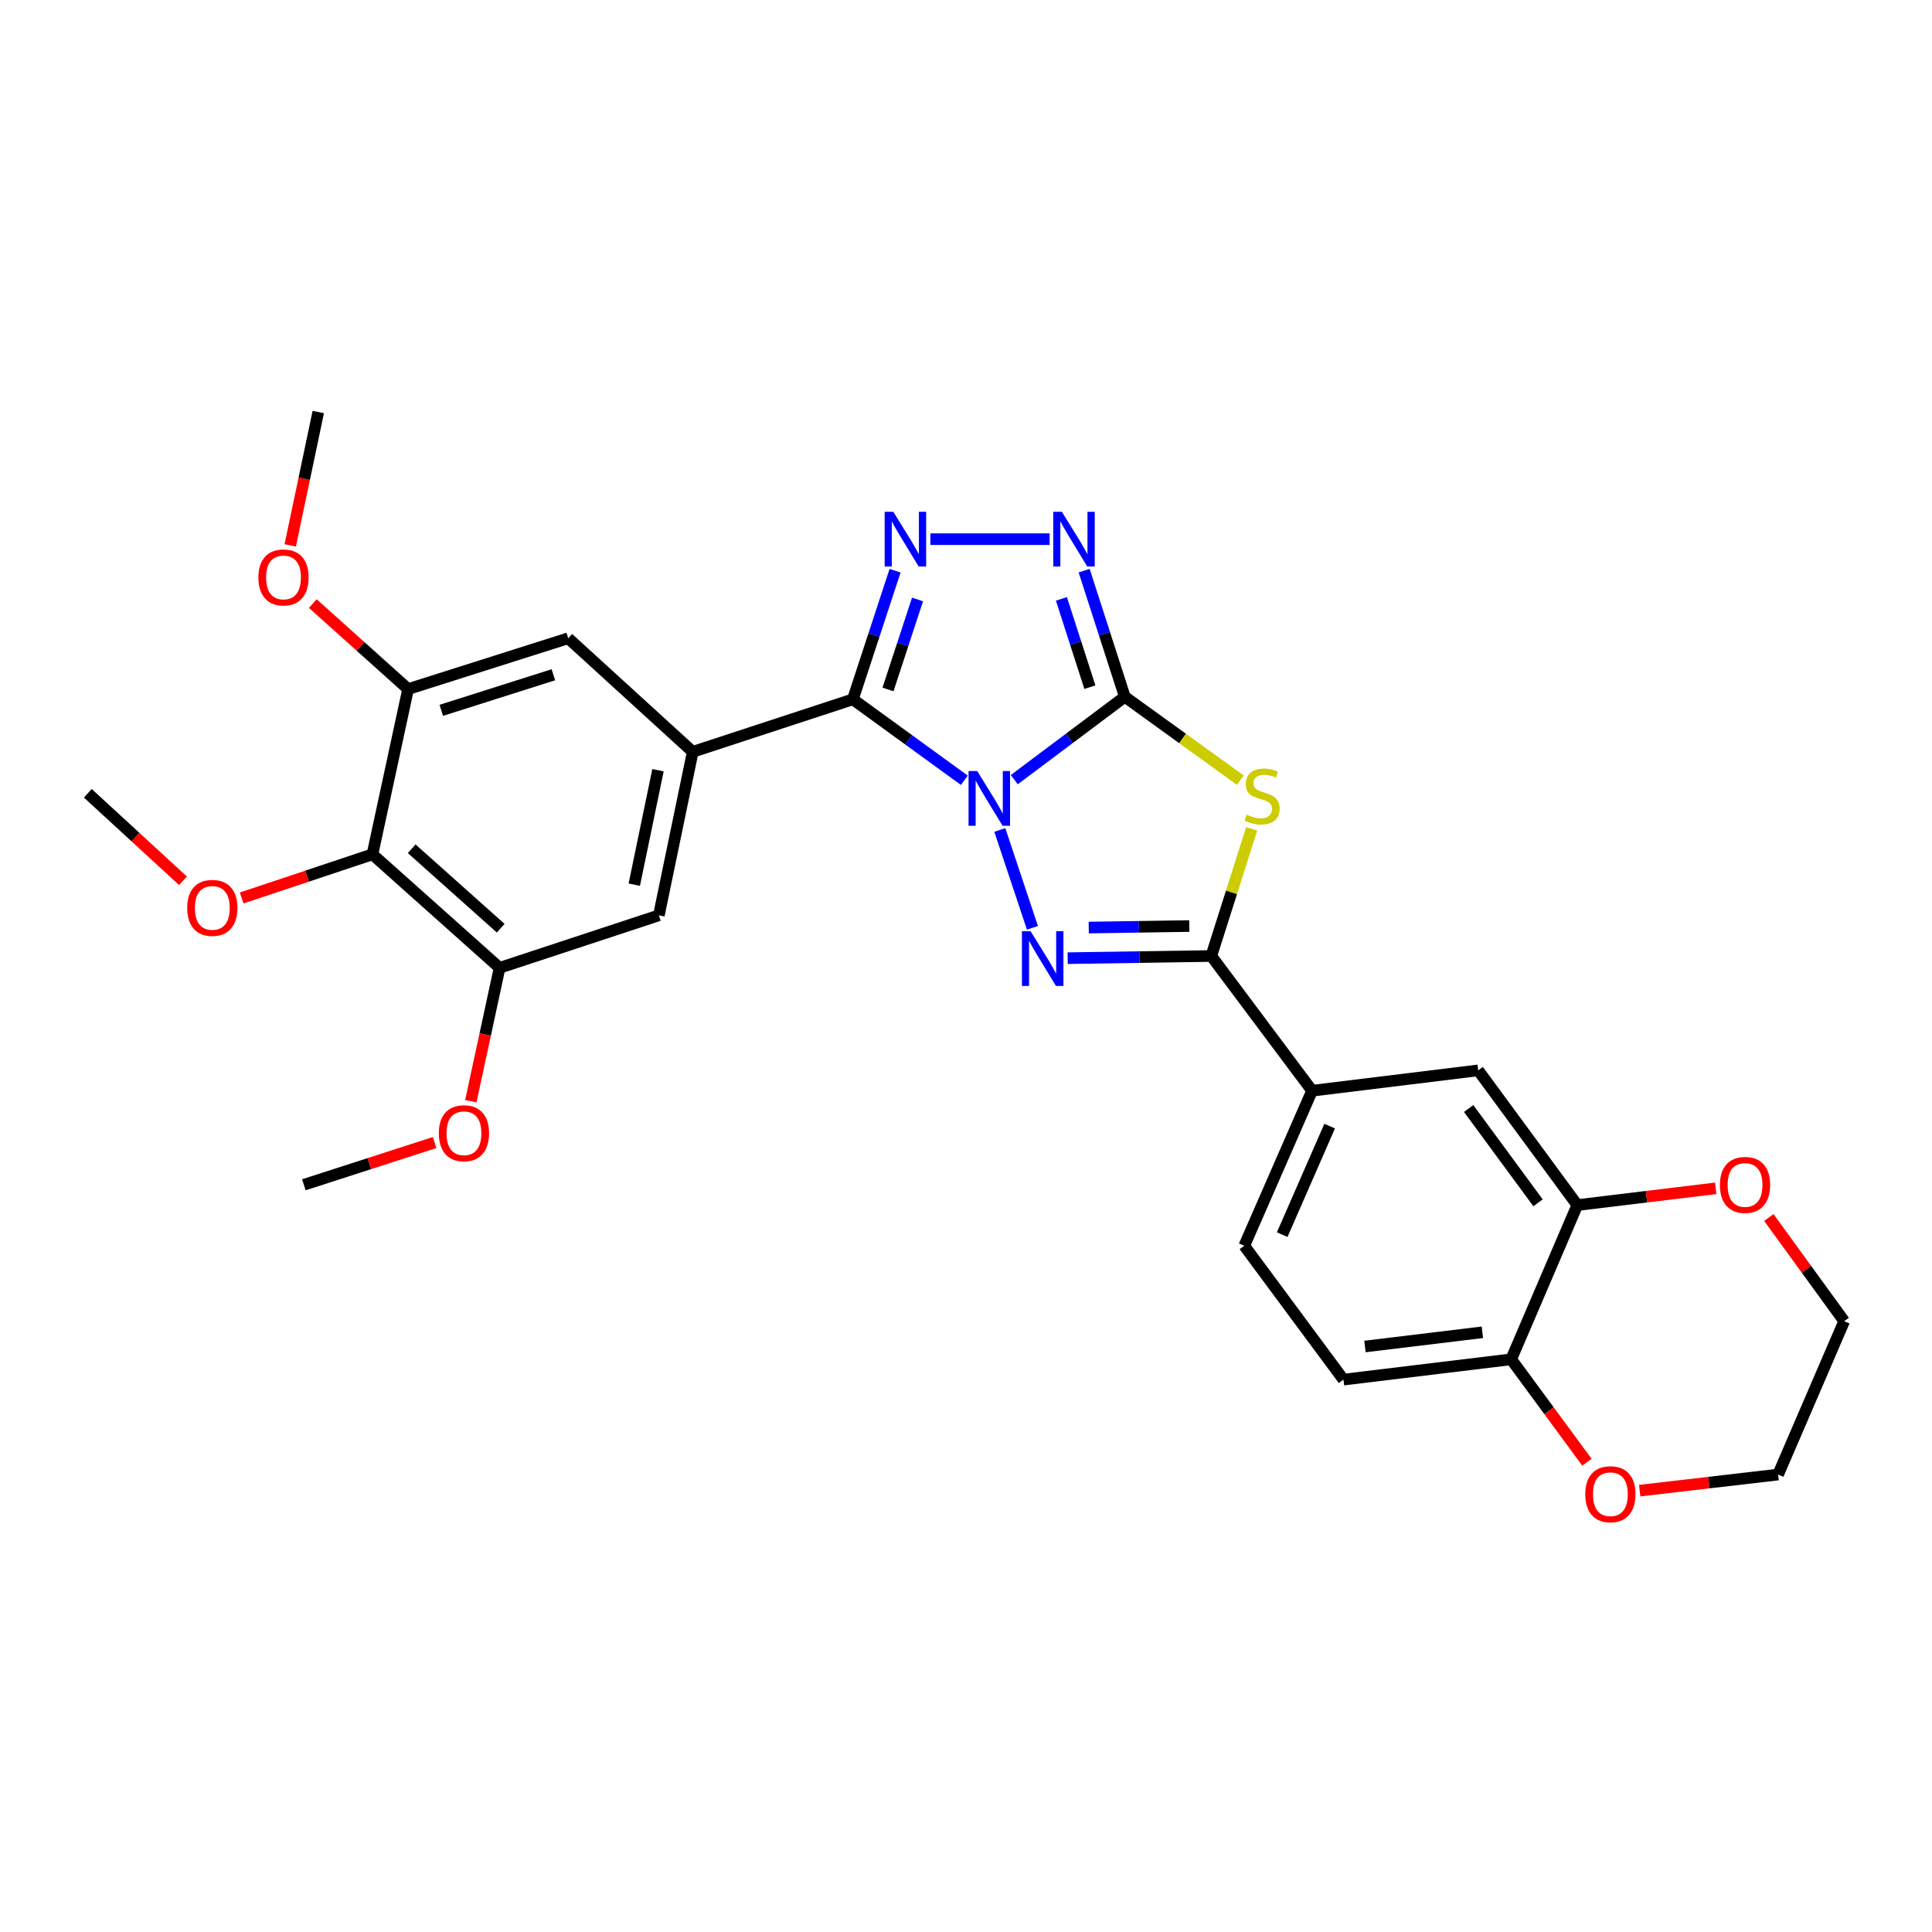<?xml version='1.0' encoding='iso-8859-1'?>
<svg version='1.1' baseProfile='full'
              xmlns='http://www.w3.org/2000/svg'
                      xmlns:rdkit='http://www.rdkit.org/xml'
                      xmlns:xlink='http://www.w3.org/1999/xlink'
                  xml:space='preserve'
width='1000px' height='1000px' viewBox='0 0 1000 1000'>
<!-- END OF HEADER -->
<rect style='opacity:1.0;fill:#FFFFFF;stroke:none' width='1000' height='1000' x='0' y='0'> </rect>
<path class='bond-0' d='M 524.989,403.553 L 553.595,382.102' style='fill:none;fill-rule:evenodd;stroke:#0000FF;stroke-width:6px;stroke-linecap:butt;stroke-linejoin:miter;stroke-opacity:1' />
<path class='bond-0' d='M 553.595,382.102 L 582.201,360.651' style='fill:none;fill-rule:evenodd;stroke:#000000;stroke-width:6px;stroke-linecap:butt;stroke-linejoin:miter;stroke-opacity:1' />
<path class='bond-1' d='M 499.135,403.865 L 470.293,382.915' style='fill:none;fill-rule:evenodd;stroke:#0000FF;stroke-width:6px;stroke-linecap:butt;stroke-linejoin:miter;stroke-opacity:1' />
<path class='bond-1' d='M 470.293,382.915 L 441.45,361.966' style='fill:none;fill-rule:evenodd;stroke:#000000;stroke-width:6px;stroke-linecap:butt;stroke-linejoin:miter;stroke-opacity:1' />
<path class='bond-2' d='M 517.505,429.595 L 534.385,480.234' style='fill:none;fill-rule:evenodd;stroke:#0000FF;stroke-width:6px;stroke-linecap:butt;stroke-linejoin:miter;stroke-opacity:1' />
<path class='bond-3' d='M 582.201,360.651 L 612.1,382.23' style='fill:none;fill-rule:evenodd;stroke:#000000;stroke-width:6px;stroke-linecap:butt;stroke-linejoin:miter;stroke-opacity:1' />
<path class='bond-3' d='M 612.1,382.23 L 641.998,403.809' style='fill:none;fill-rule:evenodd;stroke:#CCCC00;stroke-width:6px;stroke-linecap:butt;stroke-linejoin:miter;stroke-opacity:1' />
<path class='bond-6' d='M 582.201,360.651 L 571.676,328.011' style='fill:none;fill-rule:evenodd;stroke:#000000;stroke-width:6px;stroke-linecap:butt;stroke-linejoin:miter;stroke-opacity:1' />
<path class='bond-6' d='M 571.676,328.011 L 561.15,295.371' style='fill:none;fill-rule:evenodd;stroke:#0000FF;stroke-width:6px;stroke-linecap:butt;stroke-linejoin:miter;stroke-opacity:1' />
<path class='bond-6' d='M 564.12,355.671 L 556.752,332.823' style='fill:none;fill-rule:evenodd;stroke:#000000;stroke-width:6px;stroke-linecap:butt;stroke-linejoin:miter;stroke-opacity:1' />
<path class='bond-6' d='M 556.752,332.823 L 549.384,309.975' style='fill:none;fill-rule:evenodd;stroke:#0000FF;stroke-width:6px;stroke-linecap:butt;stroke-linejoin:miter;stroke-opacity:1' />
<path class='bond-5' d='M 441.45,361.966 L 452.365,328.687' style='fill:none;fill-rule:evenodd;stroke:#000000;stroke-width:6px;stroke-linecap:butt;stroke-linejoin:miter;stroke-opacity:1' />
<path class='bond-5' d='M 452.365,328.687 L 463.279,295.409' style='fill:none;fill-rule:evenodd;stroke:#0000FF;stroke-width:6px;stroke-linecap:butt;stroke-linejoin:miter;stroke-opacity:1' />
<path class='bond-5' d='M 459.624,356.869 L 467.265,333.574' style='fill:none;fill-rule:evenodd;stroke:#000000;stroke-width:6px;stroke-linecap:butt;stroke-linejoin:miter;stroke-opacity:1' />
<path class='bond-5' d='M 467.265,333.574 L 474.905,310.279' style='fill:none;fill-rule:evenodd;stroke:#0000FF;stroke-width:6px;stroke-linecap:butt;stroke-linejoin:miter;stroke-opacity:1' />
<path class='bond-7' d='M 441.45,361.966 L 358.561,389.146' style='fill:none;fill-rule:evenodd;stroke:#000000;stroke-width:6px;stroke-linecap:butt;stroke-linejoin:miter;stroke-opacity:1' />
<path class='bond-4' d='M 552.611,495.952 L 589.786,495.388' style='fill:none;fill-rule:evenodd;stroke:#0000FF;stroke-width:6px;stroke-linecap:butt;stroke-linejoin:miter;stroke-opacity:1' />
<path class='bond-4' d='M 589.786,495.388 L 626.961,494.824' style='fill:none;fill-rule:evenodd;stroke:#000000;stroke-width:6px;stroke-linecap:butt;stroke-linejoin:miter;stroke-opacity:1' />
<path class='bond-4' d='M 563.526,480.104 L 589.548,479.709' style='fill:none;fill-rule:evenodd;stroke:#0000FF;stroke-width:6px;stroke-linecap:butt;stroke-linejoin:miter;stroke-opacity:1' />
<path class='bond-4' d='M 589.548,479.709 L 615.57,479.315' style='fill:none;fill-rule:evenodd;stroke:#000000;stroke-width:6px;stroke-linecap:butt;stroke-linejoin:miter;stroke-opacity:1' />
<path class='bond-29' d='M 647.856,428.997 L 637.408,461.911' style='fill:none;fill-rule:evenodd;stroke:#CCCC00;stroke-width:6px;stroke-linecap:butt;stroke-linejoin:miter;stroke-opacity:1' />
<path class='bond-29' d='M 637.408,461.911 L 626.961,494.824' style='fill:none;fill-rule:evenodd;stroke:#000000;stroke-width:6px;stroke-linecap:butt;stroke-linejoin:miter;stroke-opacity:1' />
<path class='bond-11' d='M 626.961,494.824 L 679.125,564.559' style='fill:none;fill-rule:evenodd;stroke:#000000;stroke-width:6px;stroke-linecap:butt;stroke-linejoin:miter;stroke-opacity:1' />
<path class='bond-30' d='M 481.56,279.068 L 543.294,279.068' style='fill:none;fill-rule:evenodd;stroke:#0000FF;stroke-width:6px;stroke-linecap:butt;stroke-linejoin:miter;stroke-opacity:1' />
<path class='bond-12' d='M 358.561,389.146 L 294.114,330.361' style='fill:none;fill-rule:evenodd;stroke:#000000;stroke-width:6px;stroke-linecap:butt;stroke-linejoin:miter;stroke-opacity:1' />
<path class='bond-13' d='M 358.561,389.146 L 341.025,473.777' style='fill:none;fill-rule:evenodd;stroke:#000000;stroke-width:6px;stroke-linecap:butt;stroke-linejoin:miter;stroke-opacity:1' />
<path class='bond-13' d='M 340.576,398.659 L 328.301,457.901' style='fill:none;fill-rule:evenodd;stroke:#000000;stroke-width:6px;stroke-linecap:butt;stroke-linejoin:miter;stroke-opacity:1' />
<path class='bond-8' d='M 192.782,442.207 L 258.589,500.948' style='fill:none;fill-rule:evenodd;stroke:#000000;stroke-width:6px;stroke-linecap:butt;stroke-linejoin:miter;stroke-opacity:1' />
<path class='bond-8' d='M 213.095,439.32 L 259.16,480.439' style='fill:none;fill-rule:evenodd;stroke:#000000;stroke-width:6px;stroke-linecap:butt;stroke-linejoin:miter;stroke-opacity:1' />
<path class='bond-21' d='M 192.782,442.207 L 158.93,453.492' style='fill:none;fill-rule:evenodd;stroke:#000000;stroke-width:6px;stroke-linecap:butt;stroke-linejoin:miter;stroke-opacity:1' />
<path class='bond-21' d='M 158.93,453.492 L 125.077,464.778' style='fill:none;fill-rule:evenodd;stroke:#FF0000;stroke-width:6px;stroke-linecap:butt;stroke-linejoin:miter;stroke-opacity:1' />
<path class='bond-31' d='M 192.782,442.207 L 211.233,356.669' style='fill:none;fill-rule:evenodd;stroke:#000000;stroke-width:6px;stroke-linecap:butt;stroke-linejoin:miter;stroke-opacity:1' />
<path class='bond-9' d='M 258.589,500.948 L 341.025,473.777' style='fill:none;fill-rule:evenodd;stroke:#000000;stroke-width:6px;stroke-linecap:butt;stroke-linejoin:miter;stroke-opacity:1' />
<path class='bond-23' d='M 258.589,500.948 L 251.144,535.459' style='fill:none;fill-rule:evenodd;stroke:#000000;stroke-width:6px;stroke-linecap:butt;stroke-linejoin:miter;stroke-opacity:1' />
<path class='bond-23' d='M 251.144,535.459 L 243.699,569.97' style='fill:none;fill-rule:evenodd;stroke:#FF0000;stroke-width:6px;stroke-linecap:butt;stroke-linejoin:miter;stroke-opacity:1' />
<path class='bond-10' d='M 211.233,356.669 L 294.114,330.361' style='fill:none;fill-rule:evenodd;stroke:#000000;stroke-width:6px;stroke-linecap:butt;stroke-linejoin:miter;stroke-opacity:1' />
<path class='bond-10' d='M 228.409,367.669 L 286.426,349.253' style='fill:none;fill-rule:evenodd;stroke:#000000;stroke-width:6px;stroke-linecap:butt;stroke-linejoin:miter;stroke-opacity:1' />
<path class='bond-22' d='M 211.233,356.669 L 186.571,334.539' style='fill:none;fill-rule:evenodd;stroke:#000000;stroke-width:6px;stroke-linecap:butt;stroke-linejoin:miter;stroke-opacity:1' />
<path class='bond-22' d='M 186.571,334.539 L 161.909,312.409' style='fill:none;fill-rule:evenodd;stroke:#FF0000;stroke-width:6px;stroke-linecap:butt;stroke-linejoin:miter;stroke-opacity:1' />
<path class='bond-15' d='M 679.125,564.559 L 765.115,554.018' style='fill:none;fill-rule:evenodd;stroke:#000000;stroke-width:6px;stroke-linecap:butt;stroke-linejoin:miter;stroke-opacity:1' />
<path class='bond-19' d='M 679.125,564.559 L 644.035,644.8' style='fill:none;fill-rule:evenodd;stroke:#000000;stroke-width:6px;stroke-linecap:butt;stroke-linejoin:miter;stroke-opacity:1' />
<path class='bond-19' d='M 688.228,582.878 L 663.665,639.047' style='fill:none;fill-rule:evenodd;stroke:#000000;stroke-width:6px;stroke-linecap:butt;stroke-linejoin:miter;stroke-opacity:1' />
<path class='bond-14' d='M 816.408,623.745 L 765.115,554.018' style='fill:none;fill-rule:evenodd;stroke:#000000;stroke-width:6px;stroke-linecap:butt;stroke-linejoin:miter;stroke-opacity:1' />
<path class='bond-14' d='M 796.083,622.578 L 760.178,573.769' style='fill:none;fill-rule:evenodd;stroke:#000000;stroke-width:6px;stroke-linecap:butt;stroke-linejoin:miter;stroke-opacity:1' />
<path class='bond-17' d='M 816.408,623.745 L 852.224,619.411' style='fill:none;fill-rule:evenodd;stroke:#000000;stroke-width:6px;stroke-linecap:butt;stroke-linejoin:miter;stroke-opacity:1' />
<path class='bond-17' d='M 852.224,619.411 L 888.04,615.076' style='fill:none;fill-rule:evenodd;stroke:#FF0000;stroke-width:6px;stroke-linecap:butt;stroke-linejoin:miter;stroke-opacity:1' />
<path class='bond-32' d='M 816.408,623.745 L 782.19,703.576' style='fill:none;fill-rule:evenodd;stroke:#000000;stroke-width:6px;stroke-linecap:butt;stroke-linejoin:miter;stroke-opacity:1' />
<path class='bond-16' d='M 782.19,703.576 L 695.371,714.091' style='fill:none;fill-rule:evenodd;stroke:#000000;stroke-width:6px;stroke-linecap:butt;stroke-linejoin:miter;stroke-opacity:1' />
<path class='bond-16' d='M 767.282,689.587 L 706.509,696.947' style='fill:none;fill-rule:evenodd;stroke:#000000;stroke-width:6px;stroke-linecap:butt;stroke-linejoin:miter;stroke-opacity:1' />
<path class='bond-18' d='M 782.19,703.576 L 801.791,730.206' style='fill:none;fill-rule:evenodd;stroke:#000000;stroke-width:6px;stroke-linecap:butt;stroke-linejoin:miter;stroke-opacity:1' />
<path class='bond-18' d='M 801.791,730.206 L 821.392,756.835' style='fill:none;fill-rule:evenodd;stroke:#FF0000;stroke-width:6px;stroke-linecap:butt;stroke-linejoin:miter;stroke-opacity:1' />
<path class='bond-24' d='M 915.541,630.181 L 935.043,657.013' style='fill:none;fill-rule:evenodd;stroke:#FF0000;stroke-width:6px;stroke-linecap:butt;stroke-linejoin:miter;stroke-opacity:1' />
<path class='bond-24' d='M 935.043,657.013 L 954.545,683.845' style='fill:none;fill-rule:evenodd;stroke:#000000;stroke-width:6px;stroke-linecap:butt;stroke-linejoin:miter;stroke-opacity:1' />
<path class='bond-25' d='M 848.711,771.554 L 884.528,767.389' style='fill:none;fill-rule:evenodd;stroke:#FF0000;stroke-width:6px;stroke-linecap:butt;stroke-linejoin:miter;stroke-opacity:1' />
<path class='bond-25' d='M 884.528,767.389 L 920.344,763.224' style='fill:none;fill-rule:evenodd;stroke:#000000;stroke-width:6px;stroke-linecap:butt;stroke-linejoin:miter;stroke-opacity:1' />
<path class='bond-20' d='M 644.035,644.8 L 695.371,714.091' style='fill:none;fill-rule:evenodd;stroke:#000000;stroke-width:6px;stroke-linecap:butt;stroke-linejoin:miter;stroke-opacity:1' />
<path class='bond-26' d='M 94.705,455.877 L 70.08,433.24' style='fill:none;fill-rule:evenodd;stroke:#FF0000;stroke-width:6px;stroke-linecap:butt;stroke-linejoin:miter;stroke-opacity:1' />
<path class='bond-26' d='M 70.08,433.24 L 45.455,410.602' style='fill:none;fill-rule:evenodd;stroke:#000000;stroke-width:6px;stroke-linecap:butt;stroke-linejoin:miter;stroke-opacity:1' />
<path class='bond-27' d='M 150.215,282.294 L 157.478,247.778' style='fill:none;fill-rule:evenodd;stroke:#FF0000;stroke-width:6px;stroke-linecap:butt;stroke-linejoin:miter;stroke-opacity:1' />
<path class='bond-27' d='M 157.478,247.778 L 164.74,213.262' style='fill:none;fill-rule:evenodd;stroke:#000000;stroke-width:6px;stroke-linecap:butt;stroke-linejoin:miter;stroke-opacity:1' />
<path class='bond-28' d='M 224.961,591.379 L 191.122,602.309' style='fill:none;fill-rule:evenodd;stroke:#FF0000;stroke-width:6px;stroke-linecap:butt;stroke-linejoin:miter;stroke-opacity:1' />
<path class='bond-28' d='M 191.122,602.309 L 157.283,613.239' style='fill:none;fill-rule:evenodd;stroke:#000000;stroke-width:6px;stroke-linecap:butt;stroke-linejoin:miter;stroke-opacity:1' />
<path class='bond-33' d='M 954.545,683.845 L 920.344,763.224' style='fill:none;fill-rule:evenodd;stroke:#000000;stroke-width:6px;stroke-linecap:butt;stroke-linejoin:miter;stroke-opacity:1' />
<path  class='atom-0' d='M 505.797 399.09
L 515.077 414.09
Q 515.997 415.57, 517.477 418.25
Q 518.957 420.93, 519.037 421.09
L 519.037 399.09
L 522.797 399.09
L 522.797 427.41
L 518.917 427.41
L 508.957 411.01
Q 507.797 409.09, 506.557 406.89
Q 505.357 404.69, 504.997 404.01
L 504.997 427.41
L 501.317 427.41
L 501.317 399.09
L 505.797 399.09
' fill='#0000FF'/>
<path  class='atom-3' d='M 533.429 481.988
L 542.709 496.988
Q 543.629 498.468, 545.109 501.148
Q 546.589 503.828, 546.669 503.988
L 546.669 481.988
L 550.429 481.988
L 550.429 510.308
L 546.549 510.308
L 536.589 493.908
Q 535.429 491.988, 534.189 489.788
Q 532.989 487.588, 532.629 486.908
L 532.629 510.308
L 528.949 510.308
L 528.949 481.988
L 533.429 481.988
' fill='#0000FF'/>
<path  class='atom-4' d='M 645.269 421.663
Q 645.589 421.783, 646.909 422.343
Q 648.229 422.903, 649.669 423.263
Q 651.149 423.583, 652.589 423.583
Q 655.269 423.583, 656.829 422.303
Q 658.389 420.983, 658.389 418.703
Q 658.389 417.143, 657.589 416.183
Q 656.829 415.223, 655.629 414.703
Q 654.429 414.183, 652.429 413.583
Q 649.909 412.823, 648.389 412.103
Q 646.909 411.383, 645.829 409.863
Q 644.789 408.343, 644.789 405.783
Q 644.789 402.223, 647.189 400.023
Q 649.629 397.823, 654.429 397.823
Q 657.709 397.823, 661.429 399.383
L 660.509 402.463
Q 657.109 401.063, 654.549 401.063
Q 651.789 401.063, 650.269 402.223
Q 648.749 403.343, 648.789 405.303
Q 648.789 406.823, 649.549 407.743
Q 650.349 408.663, 651.469 409.183
Q 652.629 409.703, 654.549 410.303
Q 657.109 411.103, 658.629 411.903
Q 660.149 412.703, 661.229 414.343
Q 662.349 415.943, 662.349 418.703
Q 662.349 422.623, 659.709 424.743
Q 657.109 426.823, 652.749 426.823
Q 650.229 426.823, 648.309 426.263
Q 646.429 425.743, 644.189 424.823
L 645.269 421.663
' fill='#CCCC00'/>
<path  class='atom-6' d='M 462.379 264.908
L 471.659 279.908
Q 472.579 281.388, 474.059 284.068
Q 475.539 286.748, 475.619 286.908
L 475.619 264.908
L 479.379 264.908
L 479.379 293.228
L 475.499 293.228
L 465.539 276.828
Q 464.379 274.908, 463.139 272.708
Q 461.939 270.508, 461.579 269.828
L 461.579 293.228
L 457.899 293.228
L 457.899 264.908
L 462.379 264.908
' fill='#0000FF'/>
<path  class='atom-7' d='M 549.633 264.908
L 558.913 279.908
Q 559.833 281.388, 561.313 284.068
Q 562.793 286.748, 562.873 286.908
L 562.873 264.908
L 566.633 264.908
L 566.633 293.228
L 562.753 293.228
L 552.793 276.828
Q 551.633 274.908, 550.393 272.708
Q 549.193 270.508, 548.833 269.828
L 548.833 293.228
L 545.153 293.228
L 545.153 264.908
L 549.633 264.908
' fill='#0000FF'/>
<path  class='atom-18' d='M 890.226 613.319
Q 890.226 606.519, 893.586 602.719
Q 896.946 598.919, 903.226 598.919
Q 909.506 598.919, 912.866 602.719
Q 916.226 606.519, 916.226 613.319
Q 916.226 620.199, 912.826 624.119
Q 909.426 627.999, 903.226 627.999
Q 896.986 627.999, 893.586 624.119
Q 890.226 620.239, 890.226 613.319
M 903.226 624.799
Q 907.546 624.799, 909.866 621.919
Q 912.226 618.999, 912.226 613.319
Q 912.226 607.759, 909.866 604.959
Q 907.546 602.119, 903.226 602.119
Q 898.906 602.119, 896.546 604.919
Q 894.226 607.719, 894.226 613.319
Q 894.226 619.039, 896.546 621.919
Q 898.906 624.799, 903.226 624.799
' fill='#FF0000'/>
<path  class='atom-19' d='M 820.526 773.4
Q 820.526 766.6, 823.886 762.8
Q 827.246 759, 833.526 759
Q 839.806 759, 843.166 762.8
Q 846.526 766.6, 846.526 773.4
Q 846.526 780.28, 843.126 784.2
Q 839.726 788.08, 833.526 788.08
Q 827.286 788.08, 823.886 784.2
Q 820.526 780.32, 820.526 773.4
M 833.526 784.88
Q 837.846 784.88, 840.166 782
Q 842.526 779.08, 842.526 773.4
Q 842.526 767.84, 840.166 765.04
Q 837.846 762.2, 833.526 762.2
Q 829.206 762.2, 826.846 765
Q 824.526 767.8, 824.526 773.4
Q 824.526 779.12, 826.846 782
Q 829.206 784.88, 833.526 784.88
' fill='#FF0000'/>
<path  class='atom-22' d='M 96.893 469.92
Q 96.893 463.12, 100.253 459.32
Q 103.613 455.52, 109.893 455.52
Q 116.173 455.52, 119.533 459.32
Q 122.893 463.12, 122.893 469.92
Q 122.893 476.8, 119.493 480.72
Q 116.093 484.6, 109.893 484.6
Q 103.653 484.6, 100.253 480.72
Q 96.893 476.84, 96.893 469.92
M 109.893 481.4
Q 114.213 481.4, 116.533 478.52
Q 118.893 475.6, 118.893 469.92
Q 118.893 464.36, 116.533 461.56
Q 114.213 458.72, 109.893 458.72
Q 105.573 458.72, 103.213 461.52
Q 100.893 464.32, 100.893 469.92
Q 100.893 475.64, 103.213 478.52
Q 105.573 481.4, 109.893 481.4
' fill='#FF0000'/>
<path  class='atom-23' d='M 133.742 298.879
Q 133.742 292.079, 137.102 288.279
Q 140.462 284.479, 146.742 284.479
Q 153.022 284.479, 156.382 288.279
Q 159.742 292.079, 159.742 298.879
Q 159.742 305.759, 156.342 309.679
Q 152.942 313.559, 146.742 313.559
Q 140.502 313.559, 137.102 309.679
Q 133.742 305.799, 133.742 298.879
M 146.742 310.359
Q 151.062 310.359, 153.382 307.479
Q 155.742 304.559, 155.742 298.879
Q 155.742 293.319, 153.382 290.519
Q 151.062 287.679, 146.742 287.679
Q 142.422 287.679, 140.062 290.479
Q 137.742 293.279, 137.742 298.879
Q 137.742 304.599, 140.062 307.479
Q 142.422 310.359, 146.742 310.359
' fill='#FF0000'/>
<path  class='atom-24' d='M 227.138 586.557
Q 227.138 579.757, 230.498 575.957
Q 233.858 572.157, 240.138 572.157
Q 246.418 572.157, 249.778 575.957
Q 253.138 579.757, 253.138 586.557
Q 253.138 593.437, 249.738 597.357
Q 246.338 601.237, 240.138 601.237
Q 233.898 601.237, 230.498 597.357
Q 227.138 593.477, 227.138 586.557
M 240.138 598.037
Q 244.458 598.037, 246.778 595.157
Q 249.138 592.237, 249.138 586.557
Q 249.138 580.997, 246.778 578.197
Q 244.458 575.357, 240.138 575.357
Q 235.818 575.357, 233.458 578.157
Q 231.138 580.957, 231.138 586.557
Q 231.138 592.277, 233.458 595.157
Q 235.818 598.037, 240.138 598.037
' fill='#FF0000'/>
</svg>
